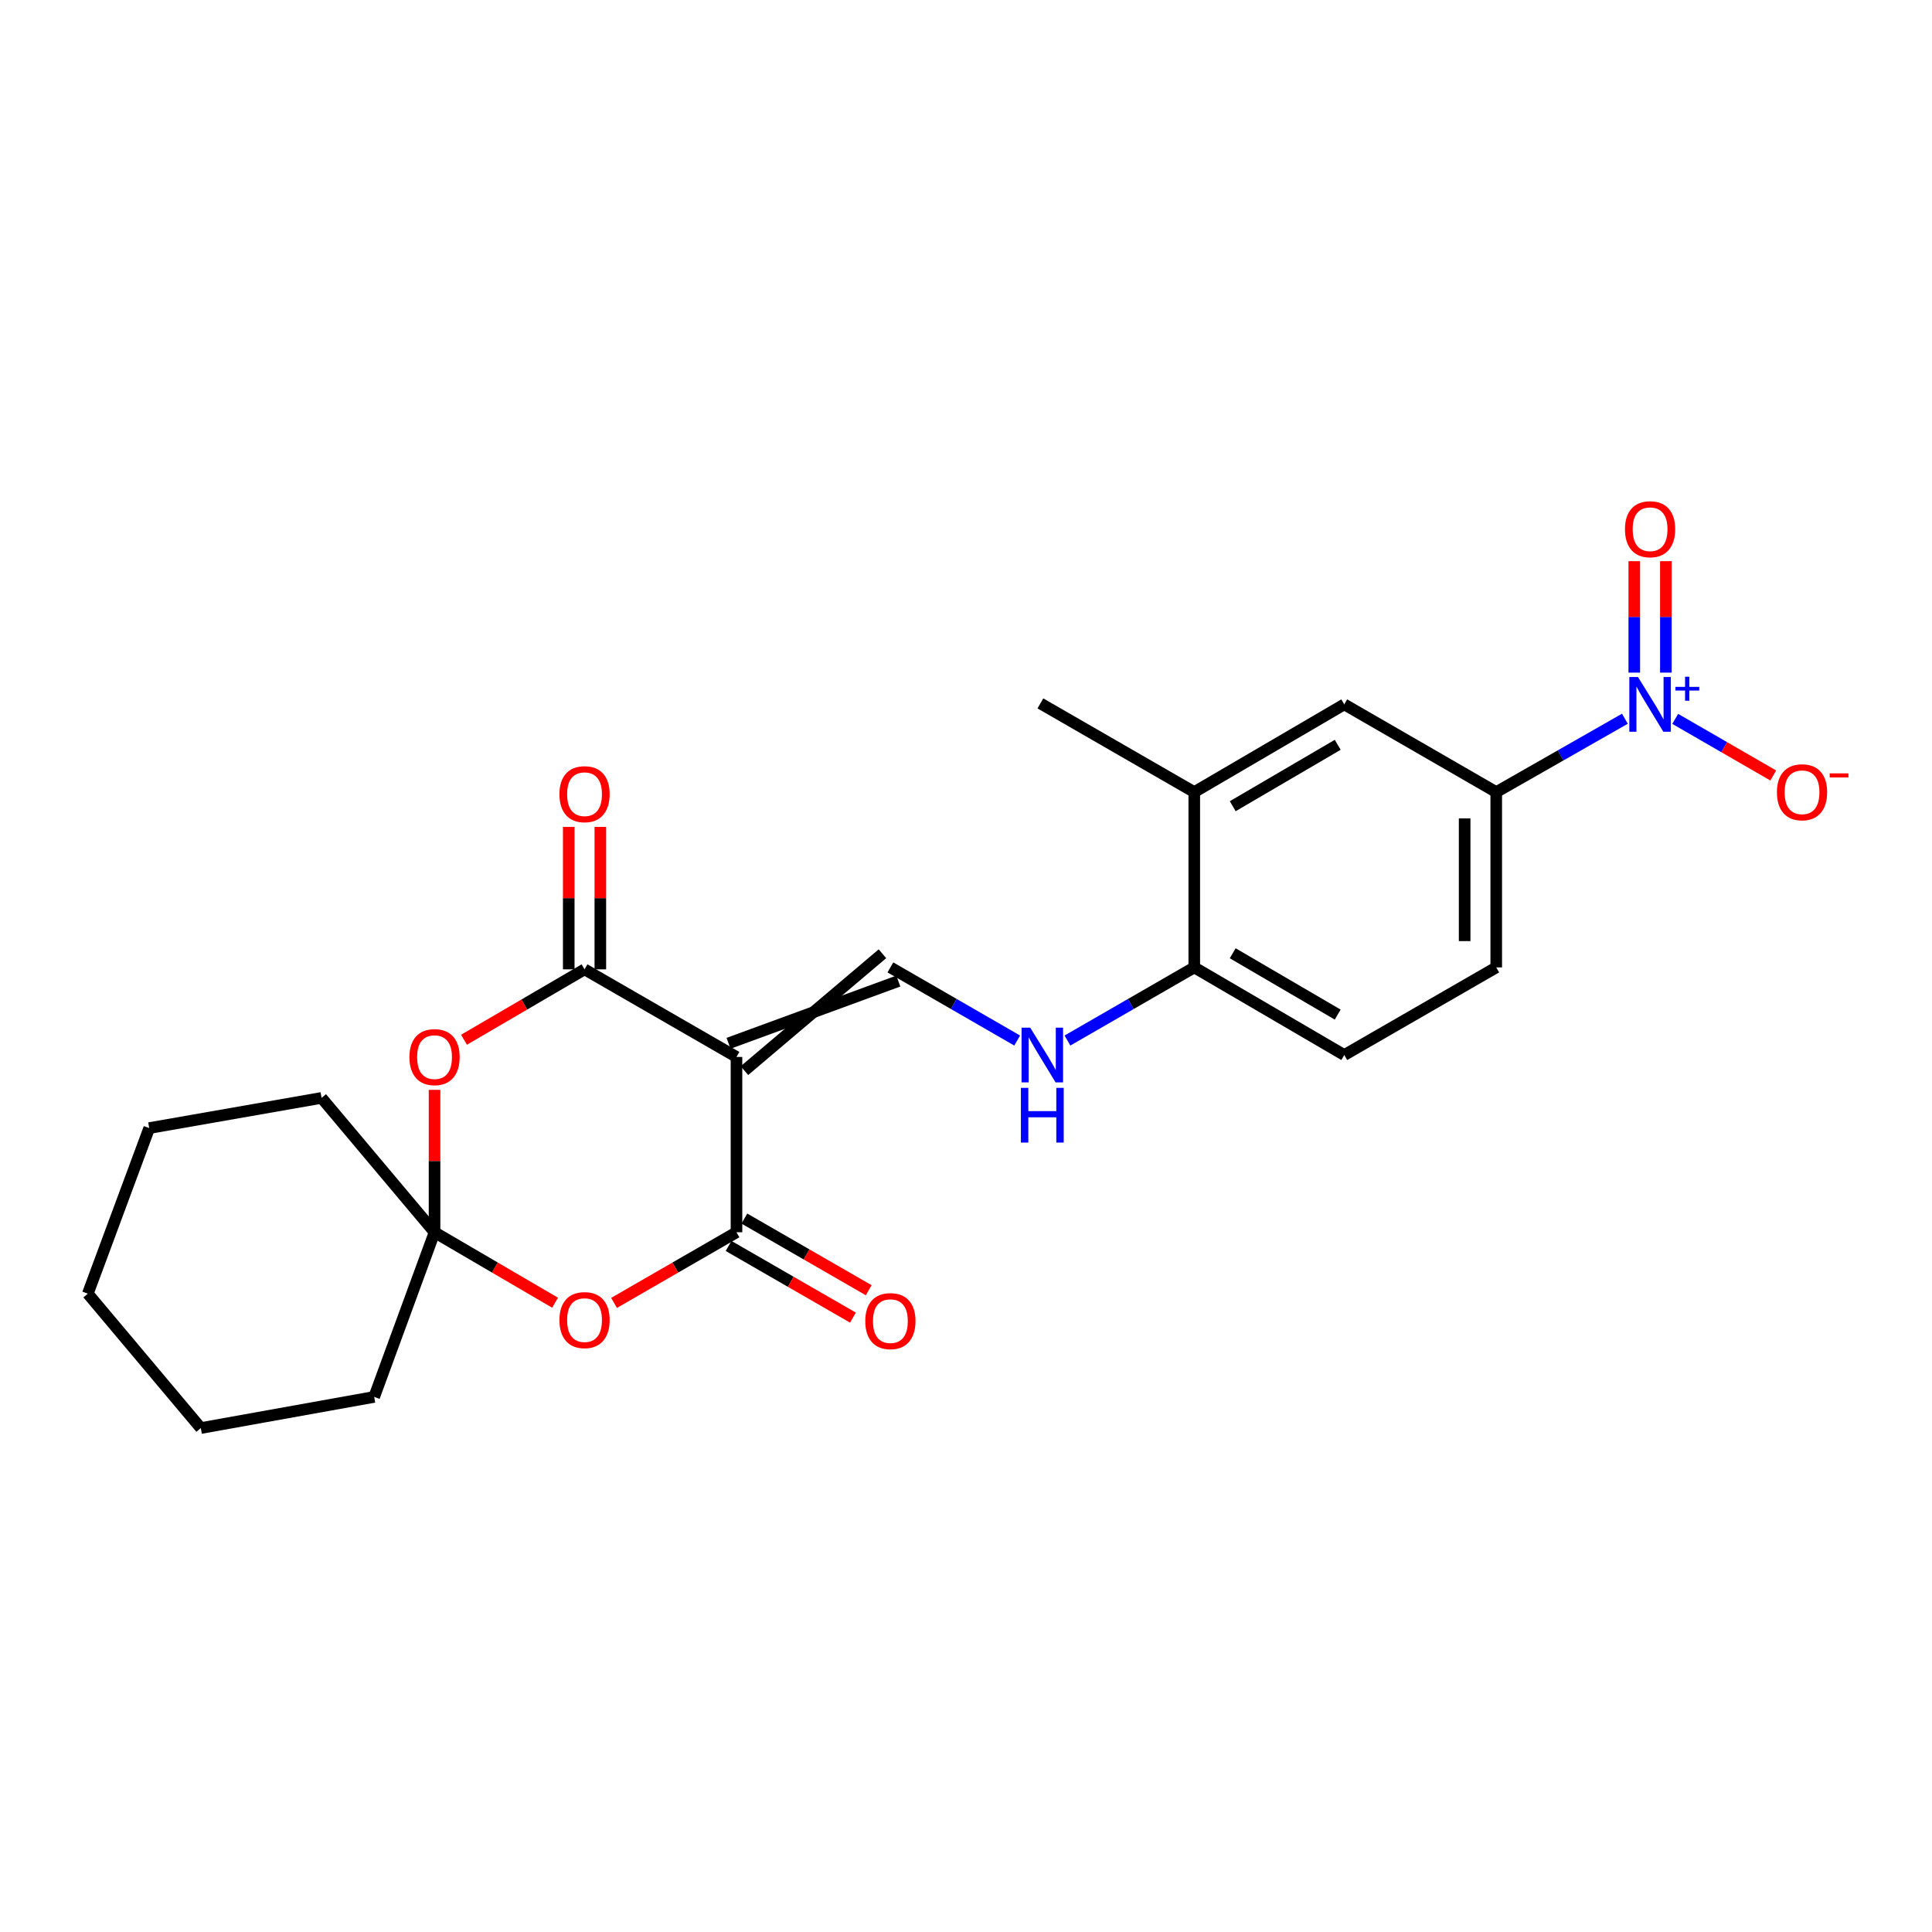 <?xml version='1.0' encoding='iso-8859-1'?>
<svg version='1.1' baseProfile='full'
              xmlns='http://www.w3.org/2000/svg'
                      xmlns:rdkit='http://www.rdkit.org/xml'
                      xmlns:xlink='http://www.w3.org/1999/xlink'
                  xml:space='preserve'
width='1000px' height='1000px' viewBox='0 0 1000 1000'>
<!-- END OF HEADER -->
<rect style='opacity:1.0;fill:#FFFFFF;stroke:none' width='1000' height='1000' x='0' y='0'> </rect>
<path class='bond-0' d='M 381.202,547.082 L 381.202,637.819' style='fill:none;fill-rule:evenodd;stroke:#000000;stroke-width:6px;stroke-linecap:butt;stroke-linejoin:miter;stroke-opacity:1' />
<path class='bond-1' d='M 381.202,547.082 L 302.558,501.726' style='fill:none;fill-rule:evenodd;stroke:#000000;stroke-width:6px;stroke-linecap:butt;stroke-linejoin:miter;stroke-opacity:1' />
<path class='bond-6' d='M 385.315,554.149 L 456.752,493.659' style='fill:none;fill-rule:evenodd;stroke:#000000;stroke-width:6px;stroke-linecap:butt;stroke-linejoin:miter;stroke-opacity:1' />
<path class='bond-6' d='M 377.09,540.014 L 464.977,507.795' style='fill:none;fill-rule:evenodd;stroke:#000000;stroke-width:6px;stroke-linecap:butt;stroke-linejoin:miter;stroke-opacity:1' />
<path class='bond-3' d='M 381.202,637.819 L 349.515,656.104' style='fill:none;fill-rule:evenodd;stroke:#000000;stroke-width:6px;stroke-linecap:butt;stroke-linejoin:miter;stroke-opacity:1' />
<path class='bond-3' d='M 349.515,656.104 L 317.828,674.39' style='fill:none;fill-rule:evenodd;stroke:#FF0000;stroke-width:6px;stroke-linecap:butt;stroke-linejoin:miter;stroke-opacity:1' />
<path class='bond-15' d='M 377.119,644.904 L 409.301,663.45' style='fill:none;fill-rule:evenodd;stroke:#000000;stroke-width:6px;stroke-linecap:butt;stroke-linejoin:miter;stroke-opacity:1' />
<path class='bond-15' d='M 409.301,663.45 L 441.483,681.996' style='fill:none;fill-rule:evenodd;stroke:#FF0000;stroke-width:6px;stroke-linecap:butt;stroke-linejoin:miter;stroke-opacity:1' />
<path class='bond-15' d='M 385.285,630.734 L 417.467,649.281' style='fill:none;fill-rule:evenodd;stroke:#000000;stroke-width:6px;stroke-linecap:butt;stroke-linejoin:miter;stroke-opacity:1' />
<path class='bond-15' d='M 417.467,649.281 L 449.649,667.827' style='fill:none;fill-rule:evenodd;stroke:#FF0000;stroke-width:6px;stroke-linecap:butt;stroke-linejoin:miter;stroke-opacity:1' />
<path class='bond-4' d='M 302.558,501.726 L 271.363,519.95' style='fill:none;fill-rule:evenodd;stroke:#000000;stroke-width:6px;stroke-linecap:butt;stroke-linejoin:miter;stroke-opacity:1' />
<path class='bond-4' d='M 271.363,519.95 L 240.169,538.174' style='fill:none;fill-rule:evenodd;stroke:#FF0000;stroke-width:6px;stroke-linecap:butt;stroke-linejoin:miter;stroke-opacity:1' />
<path class='bond-14' d='M 310.735,501.726 L 310.735,464.872' style='fill:none;fill-rule:evenodd;stroke:#000000;stroke-width:6px;stroke-linecap:butt;stroke-linejoin:miter;stroke-opacity:1' />
<path class='bond-14' d='M 310.735,464.872 L 310.735,428.017' style='fill:none;fill-rule:evenodd;stroke:#FF0000;stroke-width:6px;stroke-linecap:butt;stroke-linejoin:miter;stroke-opacity:1' />
<path class='bond-14' d='M 294.381,501.726 L 294.381,464.872' style='fill:none;fill-rule:evenodd;stroke:#000000;stroke-width:6px;stroke-linecap:butt;stroke-linejoin:miter;stroke-opacity:1' />
<path class='bond-14' d='M 294.381,464.872 L 294.381,428.017' style='fill:none;fill-rule:evenodd;stroke:#FF0000;stroke-width:6px;stroke-linecap:butt;stroke-linejoin:miter;stroke-opacity:1' />
<path class='bond-2' d='M 841.046,372.012 L 807.749,391.001' style='fill:none;fill-rule:evenodd;stroke:#0000FF;stroke-width:6px;stroke-linecap:butt;stroke-linejoin:miter;stroke-opacity:1' />
<path class='bond-2' d='M 807.749,391.001 L 774.452,409.99' style='fill:none;fill-rule:evenodd;stroke:#000000;stroke-width:6px;stroke-linecap:butt;stroke-linejoin:miter;stroke-opacity:1' />
<path class='bond-10' d='M 867.088,372.091 L 892.463,386.741' style='fill:none;fill-rule:evenodd;stroke:#0000FF;stroke-width:6px;stroke-linecap:butt;stroke-linejoin:miter;stroke-opacity:1' />
<path class='bond-10' d='M 892.463,386.741 L 917.837,401.39' style='fill:none;fill-rule:evenodd;stroke:#FF0000;stroke-width:6px;stroke-linecap:butt;stroke-linejoin:miter;stroke-opacity:1' />
<path class='bond-13' d='M 862.255,348.152 L 862.255,319.306' style='fill:none;fill-rule:evenodd;stroke:#0000FF;stroke-width:6px;stroke-linecap:butt;stroke-linejoin:miter;stroke-opacity:1' />
<path class='bond-13' d='M 862.255,319.306 L 862.255,290.46' style='fill:none;fill-rule:evenodd;stroke:#FF0000;stroke-width:6px;stroke-linecap:butt;stroke-linejoin:miter;stroke-opacity:1' />
<path class='bond-13' d='M 845.901,348.152 L 845.901,319.306' style='fill:none;fill-rule:evenodd;stroke:#0000FF;stroke-width:6px;stroke-linecap:butt;stroke-linejoin:miter;stroke-opacity:1' />
<path class='bond-13' d='M 845.901,319.306 L 845.901,290.46' style='fill:none;fill-rule:evenodd;stroke:#FF0000;stroke-width:6px;stroke-linecap:butt;stroke-linejoin:miter;stroke-opacity:1' />
<path class='bond-24' d='M 287.309,674.288 L 256.115,656.053' style='fill:none;fill-rule:evenodd;stroke:#FF0000;stroke-width:6px;stroke-linecap:butt;stroke-linejoin:miter;stroke-opacity:1' />
<path class='bond-24' d='M 256.115,656.053 L 224.921,637.819' style='fill:none;fill-rule:evenodd;stroke:#000000;stroke-width:6px;stroke-linecap:butt;stroke-linejoin:miter;stroke-opacity:1' />
<path class='bond-5' d='M 224.921,564.11 L 224.921,600.964' style='fill:none;fill-rule:evenodd;stroke:#FF0000;stroke-width:6px;stroke-linecap:butt;stroke-linejoin:miter;stroke-opacity:1' />
<path class='bond-5' d='M 224.921,600.964 L 224.921,637.819' style='fill:none;fill-rule:evenodd;stroke:#000000;stroke-width:6px;stroke-linecap:butt;stroke-linejoin:miter;stroke-opacity:1' />
<path class='bond-18' d='M 224.921,637.819 L 166.447,568.269' style='fill:none;fill-rule:evenodd;stroke:#000000;stroke-width:6px;stroke-linecap:butt;stroke-linejoin:miter;stroke-opacity:1' />
<path class='bond-19' d='M 224.921,637.819 L 193.676,723.041' style='fill:none;fill-rule:evenodd;stroke:#000000;stroke-width:6px;stroke-linecap:butt;stroke-linejoin:miter;stroke-opacity:1' />
<path class='bond-8' d='M 460.864,500.727 L 493.677,519.653' style='fill:none;fill-rule:evenodd;stroke:#000000;stroke-width:6px;stroke-linecap:butt;stroke-linejoin:miter;stroke-opacity:1' />
<path class='bond-8' d='M 493.677,519.653 L 526.49,538.579' style='fill:none;fill-rule:evenodd;stroke:#0000FF;stroke-width:6px;stroke-linecap:butt;stroke-linejoin:miter;stroke-opacity:1' />
<path class='bond-7' d='M 774.452,409.99 L 774.452,500.727' style='fill:none;fill-rule:evenodd;stroke:#000000;stroke-width:6px;stroke-linecap:butt;stroke-linejoin:miter;stroke-opacity:1' />
<path class='bond-7' d='M 758.098,423.6 L 758.098,487.116' style='fill:none;fill-rule:evenodd;stroke:#000000;stroke-width:6px;stroke-linecap:butt;stroke-linejoin:miter;stroke-opacity:1' />
<path class='bond-25' d='M 774.452,409.99 L 695.789,364.58' style='fill:none;fill-rule:evenodd;stroke:#000000;stroke-width:6px;stroke-linecap:butt;stroke-linejoin:miter;stroke-opacity:1' />
<path class='bond-12' d='M 552.51,538.58 L 585.331,519.654' style='fill:none;fill-rule:evenodd;stroke:#0000FF;stroke-width:6px;stroke-linecap:butt;stroke-linejoin:miter;stroke-opacity:1' />
<path class='bond-12' d='M 585.331,519.654 L 618.153,500.727' style='fill:none;fill-rule:evenodd;stroke:#000000;stroke-width:6px;stroke-linecap:butt;stroke-linejoin:miter;stroke-opacity:1' />
<path class='bond-9' d='M 695.789,364.58 L 618.153,409.99' style='fill:none;fill-rule:evenodd;stroke:#000000;stroke-width:6px;stroke-linecap:butt;stroke-linejoin:miter;stroke-opacity:1' />
<path class='bond-9' d='M 692.401,385.508 L 638.056,417.295' style='fill:none;fill-rule:evenodd;stroke:#000000;stroke-width:6px;stroke-linecap:butt;stroke-linejoin:miter;stroke-opacity:1' />
<path class='bond-11' d='M 618.153,409.99 L 618.153,500.727' style='fill:none;fill-rule:evenodd;stroke:#000000;stroke-width:6px;stroke-linecap:butt;stroke-linejoin:miter;stroke-opacity:1' />
<path class='bond-20' d='M 618.153,409.99 L 538.5,364.08' style='fill:none;fill-rule:evenodd;stroke:#000000;stroke-width:6px;stroke-linecap:butt;stroke-linejoin:miter;stroke-opacity:1' />
<path class='bond-17' d='M 618.153,500.727 L 695.789,546.082' style='fill:none;fill-rule:evenodd;stroke:#000000;stroke-width:6px;stroke-linecap:butt;stroke-linejoin:miter;stroke-opacity:1' />
<path class='bond-17' d='M 638.048,493.409 L 692.393,525.158' style='fill:none;fill-rule:evenodd;stroke:#000000;stroke-width:6px;stroke-linecap:butt;stroke-linejoin:miter;stroke-opacity:1' />
<path class='bond-16' d='M 774.452,500.727 L 695.789,546.082' style='fill:none;fill-rule:evenodd;stroke:#000000;stroke-width:6px;stroke-linecap:butt;stroke-linejoin:miter;stroke-opacity:1' />
<path class='bond-21' d='M 166.447,568.269 L 77.236,583.896' style='fill:none;fill-rule:evenodd;stroke:#000000;stroke-width:6px;stroke-linecap:butt;stroke-linejoin:miter;stroke-opacity:1' />
<path class='bond-22' d='M 193.676,723.041 L 103.938,739.168' style='fill:none;fill-rule:evenodd;stroke:#000000;stroke-width:6px;stroke-linecap:butt;stroke-linejoin:miter;stroke-opacity:1' />
<path class='bond-26' d='M 77.236,583.896 L 45.455,669.6' style='fill:none;fill-rule:evenodd;stroke:#000000;stroke-width:6px;stroke-linecap:butt;stroke-linejoin:miter;stroke-opacity:1' />
<path class='bond-23' d='M 103.938,739.168 L 45.455,669.6' style='fill:none;fill-rule:evenodd;stroke:#000000;stroke-width:6px;stroke-linecap:butt;stroke-linejoin:miter;stroke-opacity:1' />
<path  class='atom-3' d='M 847.818 350.42
L 857.098 365.42
Q 858.018 366.9, 859.498 369.58
Q 860.978 372.26, 861.058 372.42
L 861.058 350.42
L 864.818 350.42
L 864.818 378.74
L 860.938 378.74
L 850.978 362.34
Q 849.818 360.42, 848.578 358.22
Q 847.378 356.02, 847.018 355.34
L 847.018 378.74
L 843.338 378.74
L 843.338 350.42
L 847.818 350.42
' fill='#0000FF'/>
<path  class='atom-3' d='M 867.194 355.525
L 872.184 355.525
L 872.184 350.271
L 874.401 350.271
L 874.401 355.525
L 879.523 355.525
L 879.523 357.426
L 874.401 357.426
L 874.401 362.706
L 872.184 362.706
L 872.184 357.426
L 867.194 357.426
L 867.194 355.525
' fill='#0000FF'/>
<path  class='atom-4' d='M 289.558 683.281
Q 289.558 676.481, 292.918 672.681
Q 296.278 668.881, 302.558 668.881
Q 308.838 668.881, 312.198 672.681
Q 315.558 676.481, 315.558 683.281
Q 315.558 690.161, 312.158 694.081
Q 308.758 697.961, 302.558 697.961
Q 296.318 697.961, 292.918 694.081
Q 289.558 690.201, 289.558 683.281
M 302.558 694.761
Q 306.878 694.761, 309.198 691.881
Q 311.558 688.961, 311.558 683.281
Q 311.558 677.721, 309.198 674.921
Q 306.878 672.081, 302.558 672.081
Q 298.238 672.081, 295.878 674.881
Q 293.558 677.681, 293.558 683.281
Q 293.558 689.001, 295.878 691.881
Q 298.238 694.761, 302.558 694.761
' fill='#FF0000'/>
<path  class='atom-5' d='M 211.921 547.162
Q 211.921 540.362, 215.281 536.562
Q 218.641 532.762, 224.921 532.762
Q 231.201 532.762, 234.561 536.562
Q 237.921 540.362, 237.921 547.162
Q 237.921 554.042, 234.521 557.962
Q 231.121 561.842, 224.921 561.842
Q 218.681 561.842, 215.281 557.962
Q 211.921 554.082, 211.921 547.162
M 224.921 558.642
Q 229.241 558.642, 231.561 555.762
Q 233.921 552.842, 233.921 547.162
Q 233.921 541.602, 231.561 538.802
Q 229.241 535.962, 224.921 535.962
Q 220.601 535.962, 218.241 538.762
Q 215.921 541.562, 215.921 547.162
Q 215.921 552.882, 218.241 555.762
Q 220.601 558.642, 224.921 558.642
' fill='#FF0000'/>
<path  class='atom-9' d='M 533.24 531.922
L 542.52 546.922
Q 543.44 548.402, 544.92 551.082
Q 546.4 553.762, 546.48 553.922
L 546.48 531.922
L 550.24 531.922
L 550.24 560.242
L 546.36 560.242
L 536.4 543.842
Q 535.24 541.922, 534 539.722
Q 532.8 537.522, 532.44 536.842
L 532.44 560.242
L 528.76 560.242
L 528.76 531.922
L 533.24 531.922
' fill='#0000FF'/>
<path  class='atom-9' d='M 528.42 563.074
L 532.26 563.074
L 532.26 575.114
L 546.74 575.114
L 546.74 563.074
L 550.58 563.074
L 550.58 591.394
L 546.74 591.394
L 546.74 578.314
L 532.26 578.314
L 532.26 591.394
L 528.42 591.394
L 528.42 563.074
' fill='#0000FF'/>
<path  class='atom-11' d='M 919.732 410.07
Q 919.732 403.27, 923.092 399.47
Q 926.452 395.67, 932.732 395.67
Q 939.012 395.67, 942.372 399.47
Q 945.732 403.27, 945.732 410.07
Q 945.732 416.95, 942.332 420.87
Q 938.932 424.75, 932.732 424.75
Q 926.492 424.75, 923.092 420.87
Q 919.732 416.99, 919.732 410.07
M 932.732 421.55
Q 937.052 421.55, 939.372 418.67
Q 941.732 415.75, 941.732 410.07
Q 941.732 404.51, 939.372 401.71
Q 937.052 398.87, 932.732 398.87
Q 928.412 398.87, 926.052 401.67
Q 923.732 404.47, 923.732 410.07
Q 923.732 415.79, 926.052 418.67
Q 928.412 421.55, 932.732 421.55
' fill='#FF0000'/>
<path  class='atom-11' d='M 947.052 400.292
L 956.74 400.292
L 956.74 402.404
L 947.052 402.404
L 947.052 400.292
' fill='#FF0000'/>
<path  class='atom-14' d='M 841.078 273.923
Q 841.078 267.123, 844.438 263.323
Q 847.798 259.523, 854.078 259.523
Q 860.358 259.523, 863.718 263.323
Q 867.078 267.123, 867.078 273.923
Q 867.078 280.803, 863.678 284.723
Q 860.278 288.603, 854.078 288.603
Q 847.838 288.603, 844.438 284.723
Q 841.078 280.843, 841.078 273.923
M 854.078 285.403
Q 858.398 285.403, 860.718 282.523
Q 863.078 279.603, 863.078 273.923
Q 863.078 268.363, 860.718 265.563
Q 858.398 262.723, 854.078 262.723
Q 849.758 262.723, 847.398 265.523
Q 845.078 268.323, 845.078 273.923
Q 845.078 279.643, 847.398 282.523
Q 849.758 285.403, 854.078 285.403
' fill='#FF0000'/>
<path  class='atom-15' d='M 289.558 411.069
Q 289.558 404.269, 292.918 400.469
Q 296.278 396.669, 302.558 396.669
Q 308.838 396.669, 312.198 400.469
Q 315.558 404.269, 315.558 411.069
Q 315.558 417.949, 312.158 421.869
Q 308.758 425.749, 302.558 425.749
Q 296.318 425.749, 292.918 421.869
Q 289.558 417.989, 289.558 411.069
M 302.558 422.549
Q 306.878 422.549, 309.198 419.669
Q 311.558 416.749, 311.558 411.069
Q 311.558 405.509, 309.198 402.709
Q 306.878 399.869, 302.558 399.869
Q 298.238 399.869, 295.878 402.669
Q 293.558 405.469, 293.558 411.069
Q 293.558 416.789, 295.878 419.669
Q 298.238 422.549, 302.558 422.549
' fill='#FF0000'/>
<path  class='atom-16' d='M 447.864 683.808
Q 447.864 677.008, 451.224 673.208
Q 454.584 669.408, 460.864 669.408
Q 467.144 669.408, 470.504 673.208
Q 473.864 677.008, 473.864 683.808
Q 473.864 690.688, 470.464 694.608
Q 467.064 698.488, 460.864 698.488
Q 454.624 698.488, 451.224 694.608
Q 447.864 690.728, 447.864 683.808
M 460.864 695.288
Q 465.184 695.288, 467.504 692.408
Q 469.864 689.488, 469.864 683.808
Q 469.864 678.248, 467.504 675.448
Q 465.184 672.608, 460.864 672.608
Q 456.544 672.608, 454.184 675.408
Q 451.864 678.208, 451.864 683.808
Q 451.864 689.528, 454.184 692.408
Q 456.544 695.288, 460.864 695.288
' fill='#FF0000'/>
</svg>
